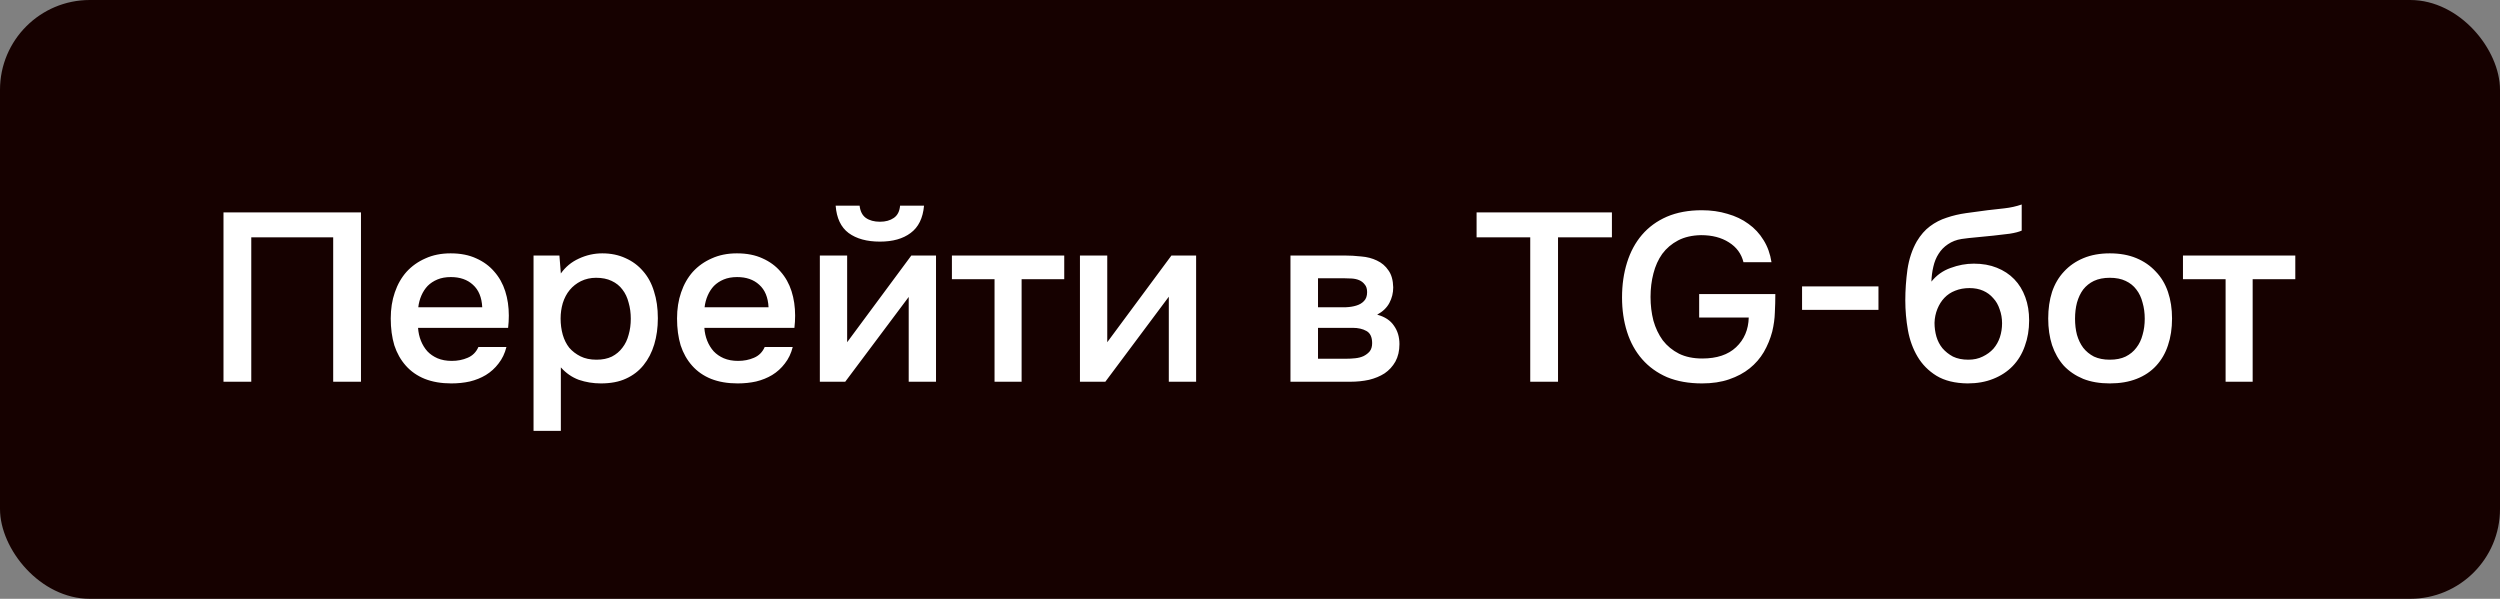 <?xml version="1.0" encoding="UTF-8"?> <svg xmlns="http://www.w3.org/2000/svg" width="334" height="80" viewBox="0 0 334 80" fill="none"><rect x="0" y="0" width="334" height="80" fill="#808080" stroke="none"/><rect width="334" height="80" rx="12" fill="#160100"></rect><path d="M48.226 51H44.514V31.704H33.57V51H29.858V28.376H48.226V51ZM55.851 43.8C55.894 44.419 56.022 44.995 56.235 45.528C56.449 46.061 56.737 46.531 57.099 46.936C57.462 47.32 57.91 47.629 58.443 47.864C58.998 48.099 59.638 48.216 60.363 48.216C61.131 48.216 61.835 48.077 62.475 47.8C63.137 47.523 63.617 47.043 63.915 46.36H67.659C67.446 47.213 67.094 47.949 66.603 48.568C66.134 49.187 65.569 49.699 64.907 50.104C64.267 50.488 63.553 50.776 62.763 50.968C61.995 51.139 61.174 51.224 60.299 51.224C58.955 51.224 57.771 51.021 56.747 50.616C55.745 50.211 54.902 49.624 54.219 48.856C53.537 48.088 53.025 47.181 52.683 46.136C52.363 45.069 52.203 43.875 52.203 42.552C52.203 41.272 52.385 40.109 52.747 39.064C53.11 37.997 53.633 37.08 54.315 36.312C55.019 35.544 55.862 34.947 56.843 34.52C57.825 34.072 58.945 33.848 60.203 33.848C61.526 33.848 62.667 34.072 63.627 34.52C64.587 34.947 65.387 35.533 66.027 36.28C66.689 37.027 67.179 37.901 67.499 38.904C67.819 39.907 67.979 40.995 67.979 42.168C67.979 42.723 67.947 43.267 67.883 43.8H55.851ZM64.427 41.048C64.363 39.725 63.947 38.723 63.179 38.04C62.433 37.357 61.451 37.016 60.235 37.016C59.553 37.016 58.955 37.123 58.443 37.336C57.931 37.549 57.494 37.837 57.131 38.2C56.79 38.563 56.513 38.989 56.299 39.48C56.086 39.971 55.947 40.493 55.883 41.048H64.427ZM74.929 57.56H71.281V34.136H74.737L74.929 36.536C75.547 35.661 76.347 35 77.329 34.552C78.332 34.083 79.377 33.848 80.465 33.848C81.617 33.848 82.651 34.061 83.569 34.488C84.486 34.893 85.265 35.469 85.905 36.216C86.566 36.963 87.057 37.869 87.377 38.936C87.718 39.981 87.889 41.176 87.889 42.52C87.889 43.779 87.729 44.941 87.409 46.008C87.089 47.075 86.609 48.003 85.969 48.792C85.35 49.56 84.572 50.157 83.633 50.584C82.716 51.011 81.596 51.224 80.273 51.224C79.249 51.224 78.267 51.064 77.329 50.744C76.412 50.403 75.612 49.848 74.929 49.08V57.56ZM79.697 48.056C80.486 48.056 81.169 47.917 81.745 47.64C82.321 47.341 82.79 46.947 83.153 46.456C83.537 45.965 83.814 45.389 83.985 44.728C84.177 44.067 84.273 43.352 84.273 42.584C84.273 41.816 84.177 41.101 83.985 40.44C83.814 39.757 83.537 39.171 83.153 38.68C82.79 38.189 82.31 37.805 81.713 37.528C81.137 37.251 80.444 37.112 79.633 37.112C78.907 37.112 78.236 37.261 77.617 37.56C77.019 37.859 76.518 38.253 76.113 38.744C75.707 39.235 75.398 39.821 75.185 40.504C74.993 41.165 74.897 41.848 74.897 42.552C74.897 43.32 74.993 44.045 75.185 44.728C75.377 45.389 75.665 45.965 76.049 46.456C76.454 46.925 76.956 47.309 77.553 47.608C78.15 47.907 78.865 48.056 79.697 48.056ZM94.101 43.8C94.144 44.419 94.272 44.995 94.485 45.528C94.699 46.061 94.987 46.531 95.349 46.936C95.712 47.32 96.16 47.629 96.693 47.864C97.248 48.099 97.888 48.216 98.613 48.216C99.381 48.216 100.085 48.077 100.725 47.8C101.387 47.523 101.867 47.043 102.165 46.36H105.909C105.696 47.213 105.344 47.949 104.853 48.568C104.384 49.187 103.819 49.699 103.157 50.104C102.517 50.488 101.803 50.776 101.013 50.968C100.245 51.139 99.424 51.224 98.549 51.224C97.205 51.224 96.021 51.021 94.997 50.616C93.995 50.211 93.152 49.624 92.469 48.856C91.787 48.088 91.275 47.181 90.933 46.136C90.613 45.069 90.453 43.875 90.453 42.552C90.453 41.272 90.635 40.109 90.997 39.064C91.36 37.997 91.883 37.08 92.565 36.312C93.269 35.544 94.112 34.947 95.093 34.52C96.075 34.072 97.195 33.848 98.453 33.848C99.776 33.848 100.917 34.072 101.877 34.52C102.837 34.947 103.637 35.533 104.277 36.28C104.939 37.027 105.429 37.901 105.749 38.904C106.069 39.907 106.229 40.995 106.229 42.168C106.229 42.723 106.197 43.267 106.133 43.8H94.101ZM102.677 41.048C102.613 39.725 102.197 38.723 101.429 38.04C100.683 37.357 99.701 37.016 98.485 37.016C97.803 37.016 97.205 37.123 96.693 37.336C96.181 37.549 95.744 37.837 95.381 38.2C95.04 38.563 94.763 38.989 94.549 39.48C94.336 39.971 94.197 40.493 94.133 41.048H102.677ZM117.563 29.624C118.31 29.624 118.928 29.453 119.419 29.112C119.91 28.771 120.187 28.227 120.251 27.48H123.451C123.302 29.144 122.704 30.36 121.659 31.128C120.635 31.896 119.27 32.28 117.563 32.28C115.814 32.28 114.416 31.896 113.371 31.128C112.347 30.36 111.771 29.144 111.643 27.48H114.843C114.928 28.227 115.206 28.771 115.675 29.112C116.166 29.453 116.795 29.624 117.563 29.624ZM112.923 51H109.531V34.136H113.179V45.72L121.755 34.136H125.051V51H121.403V39.672C121.382 39.715 118.555 43.491 112.923 51ZM142.183 34.136V37.304H136.487V51H132.871V37.304H127.175V34.136H142.183ZM147.673 51H144.281V34.136H147.929V45.72L156.505 34.136H159.801V51H156.153V39.64C156.132 39.683 153.305 43.469 147.673 51ZM172.406 34.136H179.606C180.353 34.136 181.11 34.179 181.878 34.264C182.646 34.328 183.339 34.509 183.958 34.808C184.598 35.107 185.11 35.544 185.494 36.12C185.899 36.675 186.113 37.432 186.134 38.392C186.134 39.139 185.963 39.832 185.622 40.472C185.281 41.112 184.737 41.635 183.99 42.04C185.014 42.317 185.761 42.808 186.23 43.512C186.721 44.195 186.966 45.016 186.966 45.976C186.966 46.872 186.785 47.651 186.422 48.312C186.059 48.952 185.579 49.475 184.982 49.88C184.385 50.264 183.691 50.552 182.902 50.744C182.113 50.915 181.281 51 180.406 51H172.406V34.136ZM176.086 37.176V41.048H178.294C178.785 41.048 179.286 41.048 179.798 41.048C180.331 41.027 180.801 40.952 181.206 40.824C181.633 40.696 181.974 40.493 182.23 40.216C182.507 39.939 182.646 39.544 182.646 39.032C182.646 38.584 182.539 38.243 182.326 38.008C182.134 37.752 181.889 37.56 181.59 37.432C181.291 37.304 180.95 37.229 180.566 37.208C180.203 37.187 179.862 37.176 179.542 37.176H176.086ZM179.798 47.928C180.225 47.928 180.641 47.907 181.046 47.864C181.473 47.821 181.846 47.725 182.166 47.576C182.507 47.405 182.785 47.192 182.998 46.936C183.211 46.659 183.318 46.296 183.318 45.848C183.318 45.037 183.062 44.493 182.55 44.216C182.059 43.939 181.451 43.8 180.726 43.8H176.086V47.928H179.798ZM204.44 51V31.704H197.272V28.376H215.352V31.704H208.152V51H204.44ZM227.264 31.416C226.069 31.437 225.045 31.672 224.192 32.12C223.339 32.568 222.635 33.165 222.08 33.912C221.547 34.659 221.152 35.533 220.896 36.536C220.64 37.517 220.512 38.563 220.512 39.672C220.512 40.781 220.64 41.837 220.896 42.84C221.173 43.821 221.589 44.696 222.144 45.464C222.72 46.211 223.445 46.808 224.32 47.256C225.195 47.683 226.229 47.896 227.424 47.896C229.365 47.896 230.869 47.395 231.936 46.392C233.024 45.368 233.589 44.045 233.632 42.424H227.008V39.288H237.184C237.184 40.099 237.163 40.92 237.12 41.752C237.099 42.563 236.981 43.416 236.768 44.312C236.512 45.272 236.139 46.179 235.648 47.032C235.157 47.864 234.528 48.589 233.76 49.208C232.992 49.827 232.075 50.317 231.008 50.68C229.963 51.043 228.757 51.224 227.392 51.224C225.621 51.224 224.064 50.947 222.72 50.392C221.397 49.816 220.288 49.016 219.392 47.992C218.496 46.968 217.824 45.752 217.376 44.344C216.928 42.936 216.704 41.4 216.704 39.736C216.704 38.051 216.928 36.493 217.376 35.064C217.824 33.635 218.485 32.408 219.36 31.384C220.256 30.339 221.365 29.528 222.688 28.952C224.032 28.376 225.589 28.088 227.36 28.088C228.597 28.088 229.739 28.248 230.784 28.568C231.851 28.867 232.789 29.315 233.6 29.912C234.411 30.488 235.083 31.213 235.616 32.088C236.149 32.941 236.501 33.923 236.672 35.032H232.928C232.651 33.901 232 33.016 230.976 32.376C229.973 31.736 228.736 31.416 227.264 31.416ZM240.755 38.264H250.963V41.4H240.755V38.264ZM258.036 37.624C258.719 36.771 259.572 36.163 260.596 35.8C261.62 35.416 262.655 35.224 263.7 35.224C264.852 35.224 265.876 35.405 266.772 35.768C267.689 36.131 268.468 36.643 269.108 37.304C269.748 37.965 270.239 38.765 270.58 39.704C270.921 40.621 271.092 41.656 271.092 42.808C271.092 44.045 270.9 45.187 270.516 46.232C270.153 47.277 269.609 48.173 268.884 48.92C268.18 49.645 267.316 50.211 266.292 50.616C265.289 51.021 264.148 51.224 262.868 51.224C261.183 51.203 259.796 50.861 258.708 50.2C257.641 49.539 256.799 48.685 256.18 47.64C255.561 46.595 255.135 45.421 254.9 44.12C254.665 42.797 254.548 41.464 254.548 40.12C254.548 38.776 254.644 37.4 254.836 35.992C255.049 34.584 255.465 33.336 256.084 32.248C256.596 31.395 257.183 30.723 257.844 30.232C258.527 29.72 259.273 29.336 260.084 29.08C260.895 28.803 261.759 28.6 262.676 28.472C263.593 28.344 264.543 28.216 265.524 28.088C266.271 28.003 267.028 27.917 267.796 27.832C268.585 27.747 269.353 27.576 270.1 27.32V30.808C269.716 30.979 269.183 31.117 268.5 31.224C267.817 31.309 267.092 31.395 266.324 31.48C265.556 31.544 264.799 31.619 264.052 31.704C263.305 31.768 262.644 31.843 262.068 31.928C261.385 32.035 260.777 32.269 260.244 32.632C259.732 32.973 259.316 33.4 258.996 33.912C258.676 34.403 258.441 34.979 258.292 35.64C258.143 36.28 258.057 36.941 258.036 37.624ZM262.964 48.056C263.689 48.056 264.329 47.917 264.884 47.64C265.46 47.363 265.94 47.011 266.324 46.584C266.708 46.136 266.996 45.624 267.188 45.048C267.38 44.451 267.476 43.832 267.476 43.192C267.476 42.531 267.369 41.912 267.156 41.336C266.964 40.739 266.676 40.237 266.292 39.832C265.929 39.405 265.481 39.075 264.948 38.84C264.415 38.605 263.807 38.488 263.124 38.488C262.42 38.488 261.78 38.605 261.204 38.84C260.649 39.053 260.169 39.373 259.764 39.8C259.38 40.205 259.071 40.696 258.836 41.272C258.601 41.848 258.473 42.467 258.452 43.128C258.452 43.768 258.537 44.387 258.708 44.984C258.879 45.56 259.145 46.072 259.508 46.52C259.892 46.968 260.361 47.341 260.916 47.64C261.492 47.917 262.175 48.056 262.964 48.056ZM281.865 33.848C283.209 33.848 284.393 34.061 285.417 34.488C286.441 34.915 287.305 35.512 288.009 36.28C288.734 37.027 289.278 37.933 289.641 39C290.004 40.067 290.185 41.251 290.185 42.552C290.185 43.875 290.004 45.069 289.641 46.136C289.3 47.181 288.777 48.088 288.073 48.856C287.369 49.624 286.494 50.211 285.449 50.616C284.425 51.021 283.23 51.224 281.865 51.224C280.521 51.224 279.337 51.021 278.313 50.616C277.289 50.189 276.425 49.603 275.721 48.856C275.038 48.088 274.516 47.171 274.153 46.104C273.812 45.037 273.641 43.853 273.641 42.552C273.641 41.251 273.812 40.067 274.153 39C274.516 37.933 275.049 37.027 275.753 36.28C276.457 35.512 277.321 34.915 278.345 34.488C279.369 34.061 280.542 33.848 281.865 33.848ZM281.865 48.056C282.697 48.056 283.401 47.917 283.977 47.64C284.574 47.341 285.054 46.947 285.417 46.456C285.801 45.965 286.078 45.389 286.249 44.728C286.441 44.067 286.537 43.352 286.537 42.584C286.537 41.816 286.441 41.101 286.249 40.44C286.078 39.757 285.801 39.171 285.417 38.68C285.054 38.189 284.574 37.805 283.977 37.528C283.401 37.251 282.697 37.112 281.865 37.112C281.054 37.112 280.35 37.251 279.753 37.528C279.177 37.805 278.697 38.189 278.313 38.68C277.95 39.171 277.673 39.757 277.481 40.44C277.31 41.101 277.225 41.816 277.225 42.584C277.225 43.352 277.31 44.067 277.481 44.728C277.673 45.389 277.95 45.965 278.313 46.456C278.697 46.947 279.177 47.341 279.753 47.64C280.35 47.917 281.054 48.056 281.865 48.056ZM306.652 34.136V37.304H300.956V51H297.34V37.304H291.644V34.136H306.652Z" fill="white"></path></svg> 
